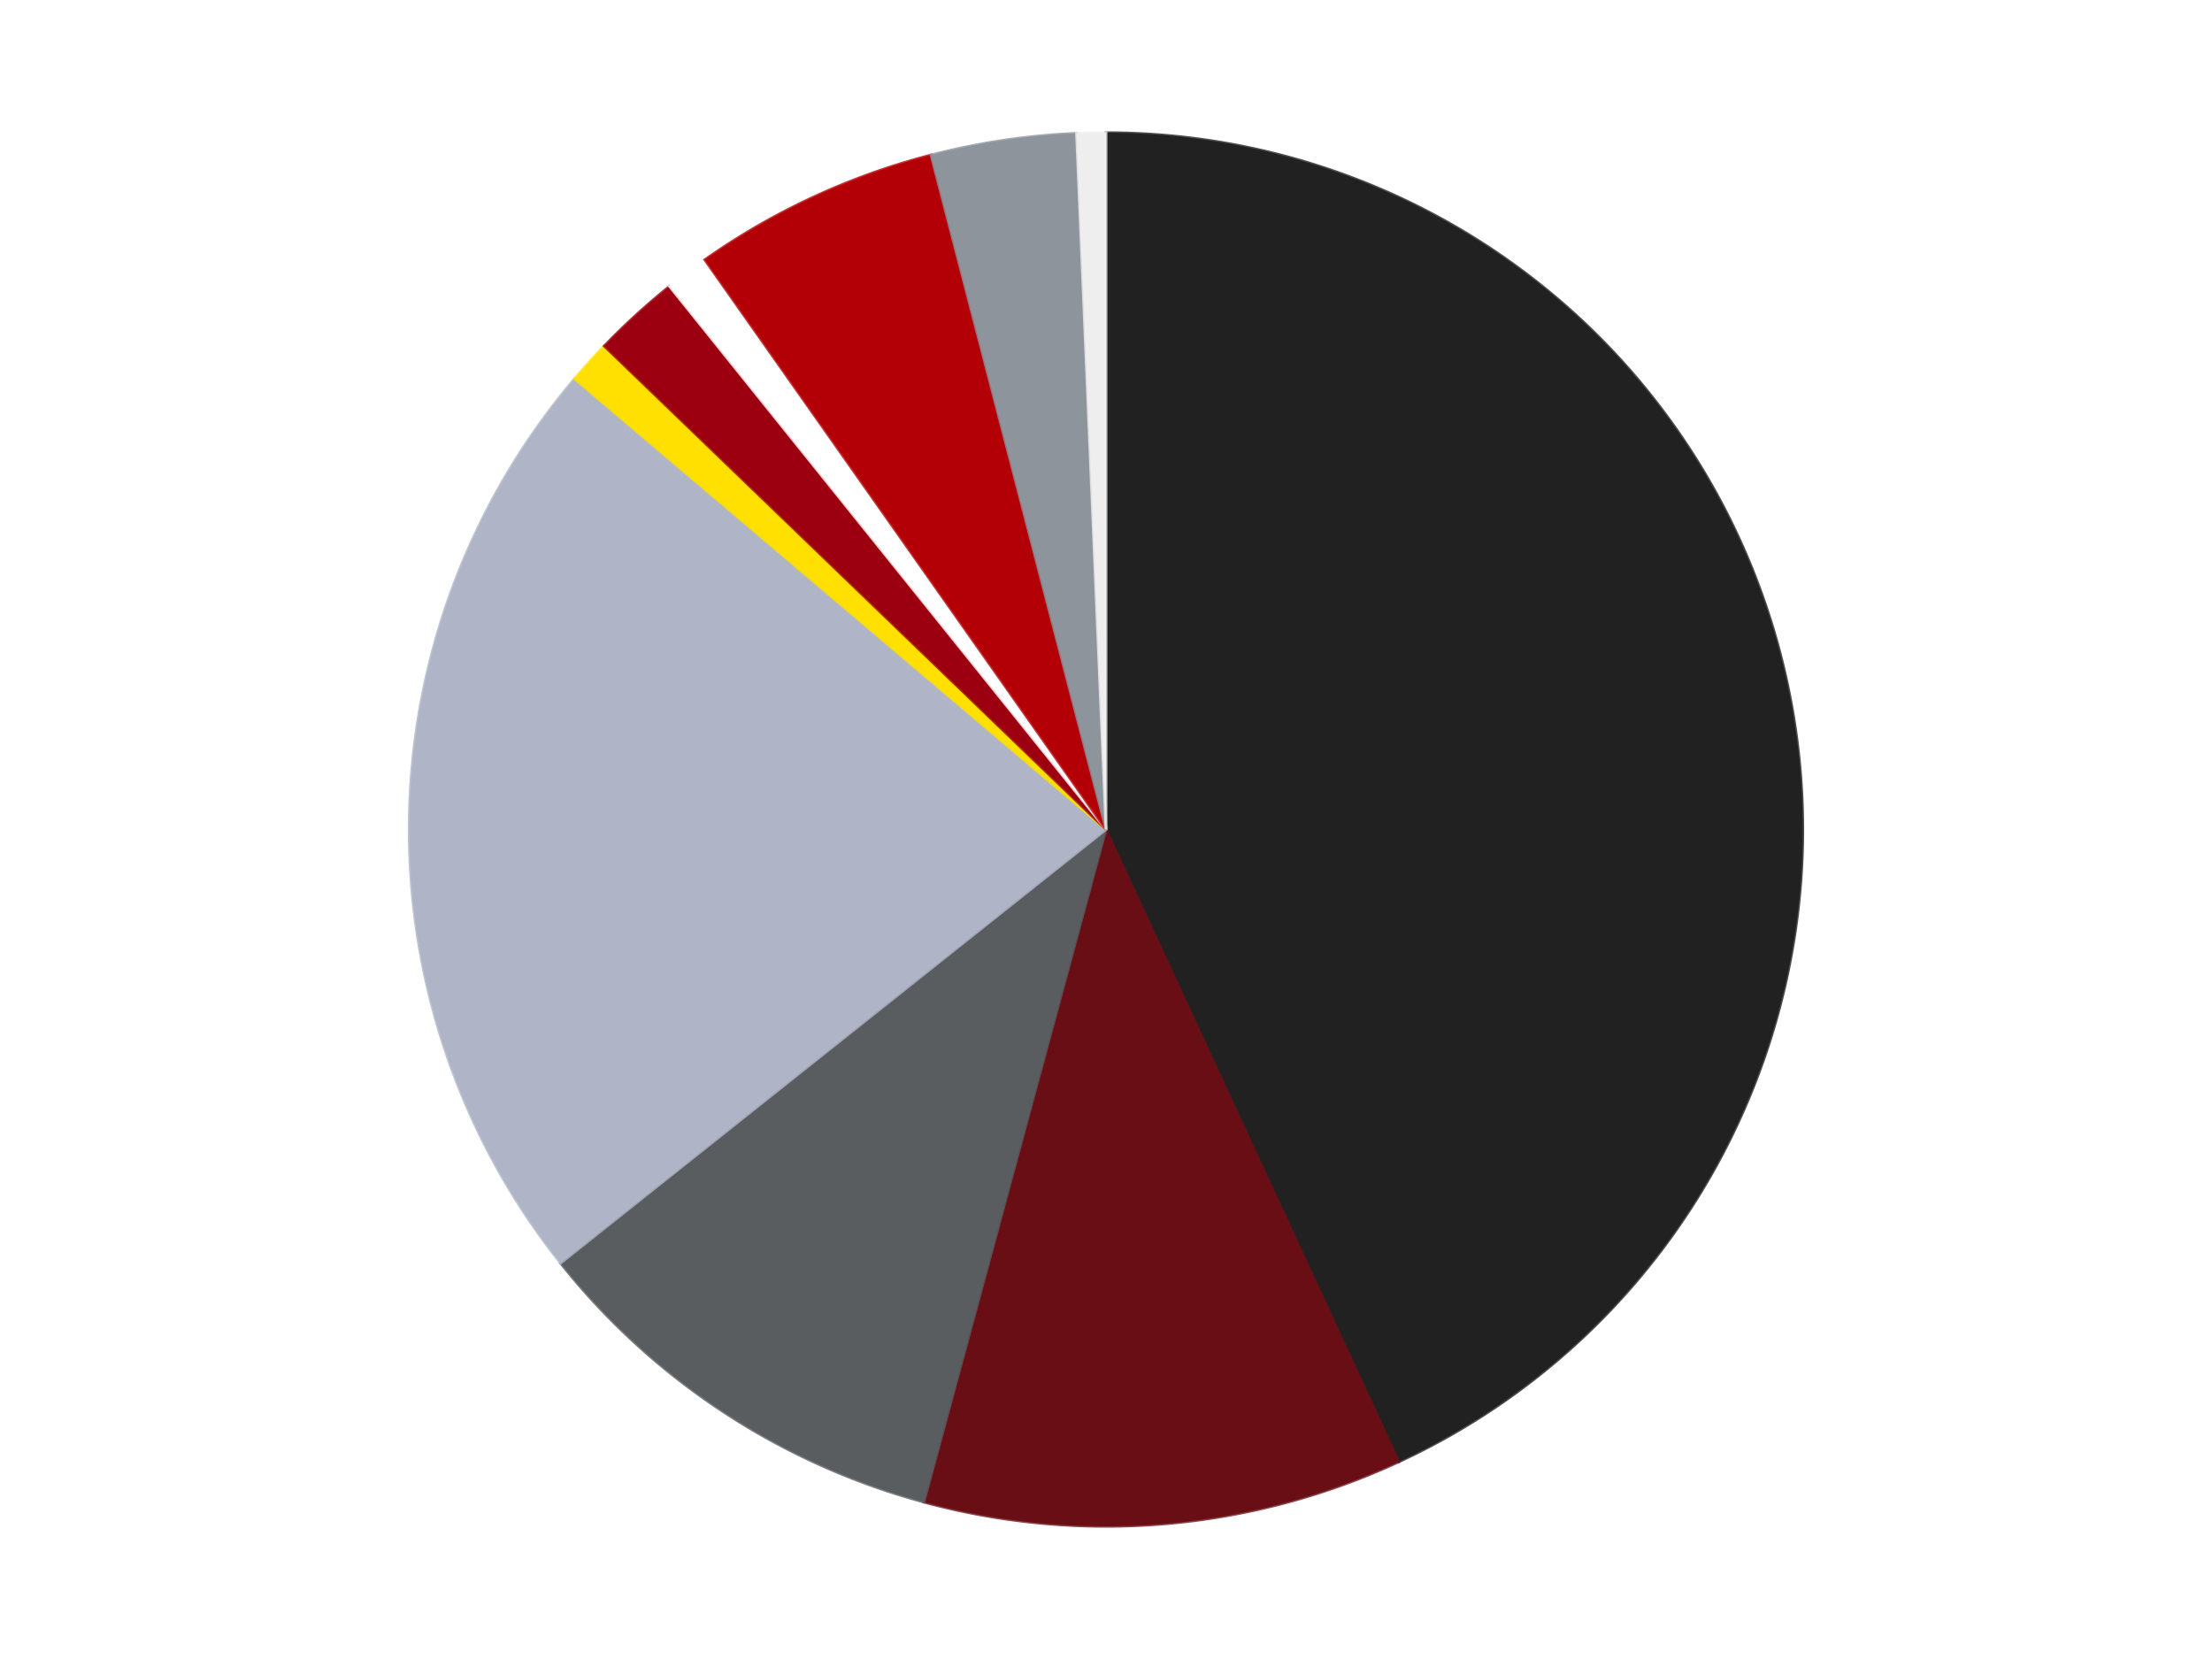 <?xml version='1.0' encoding='utf-8'?>
<svg xmlns="http://www.w3.org/2000/svg" xmlns:xlink="http://www.w3.org/1999/xlink" id="chart-4eb252bb-3a69-457d-987f-3f1c7dd09265" class="pygal-chart" viewBox="0 0 800 600"><!--Generated with pygal 3.0.4 (lxml) ©Kozea 2012-2016 on 2024-07-06--><!--http://pygal.org--><!--http://github.com/Kozea/pygal--><defs><style type="text/css">#chart-4eb252bb-3a69-457d-987f-3f1c7dd09265{-webkit-user-select:none;-webkit-font-smoothing:antialiased;font-family:Consolas,"Liberation Mono",Menlo,Courier,monospace}#chart-4eb252bb-3a69-457d-987f-3f1c7dd09265 .title{font-family:Consolas,"Liberation Mono",Menlo,Courier,monospace;font-size:16px}#chart-4eb252bb-3a69-457d-987f-3f1c7dd09265 .legends .legend text{font-family:Consolas,"Liberation Mono",Menlo,Courier,monospace;font-size:14px}#chart-4eb252bb-3a69-457d-987f-3f1c7dd09265 .axis text{font-family:Consolas,"Liberation Mono",Menlo,Courier,monospace;font-size:10px}#chart-4eb252bb-3a69-457d-987f-3f1c7dd09265 .axis text.major{font-family:Consolas,"Liberation Mono",Menlo,Courier,monospace;font-size:10px}#chart-4eb252bb-3a69-457d-987f-3f1c7dd09265 .text-overlay text.value{font-family:Consolas,"Liberation Mono",Menlo,Courier,monospace;font-size:16px}#chart-4eb252bb-3a69-457d-987f-3f1c7dd09265 .text-overlay text.label{font-family:Consolas,"Liberation Mono",Menlo,Courier,monospace;font-size:10px}#chart-4eb252bb-3a69-457d-987f-3f1c7dd09265 .tooltip{font-family:Consolas,"Liberation Mono",Menlo,Courier,monospace;font-size:14px}#chart-4eb252bb-3a69-457d-987f-3f1c7dd09265 text.no_data{font-family:Consolas,"Liberation Mono",Menlo,Courier,monospace;font-size:64px}
#chart-4eb252bb-3a69-457d-987f-3f1c7dd09265{background-color:transparent}#chart-4eb252bb-3a69-457d-987f-3f1c7dd09265 path,#chart-4eb252bb-3a69-457d-987f-3f1c7dd09265 line,#chart-4eb252bb-3a69-457d-987f-3f1c7dd09265 rect,#chart-4eb252bb-3a69-457d-987f-3f1c7dd09265 circle{-webkit-transition:150ms;-moz-transition:150ms;transition:150ms}#chart-4eb252bb-3a69-457d-987f-3f1c7dd09265 .graph &gt; .background{fill:transparent}#chart-4eb252bb-3a69-457d-987f-3f1c7dd09265 .plot &gt; .background{fill:transparent}#chart-4eb252bb-3a69-457d-987f-3f1c7dd09265 .graph{fill:rgba(0,0,0,.87)}#chart-4eb252bb-3a69-457d-987f-3f1c7dd09265 text.no_data{fill:rgba(0,0,0,1)}#chart-4eb252bb-3a69-457d-987f-3f1c7dd09265 .title{fill:rgba(0,0,0,1)}#chart-4eb252bb-3a69-457d-987f-3f1c7dd09265 .legends .legend text{fill:rgba(0,0,0,.87)}#chart-4eb252bb-3a69-457d-987f-3f1c7dd09265 .legends .legend:hover text{fill:rgba(0,0,0,1)}#chart-4eb252bb-3a69-457d-987f-3f1c7dd09265 .axis .line{stroke:rgba(0,0,0,1)}#chart-4eb252bb-3a69-457d-987f-3f1c7dd09265 .axis .guide.line{stroke:rgba(0,0,0,.54)}#chart-4eb252bb-3a69-457d-987f-3f1c7dd09265 .axis .major.line{stroke:rgba(0,0,0,.87)}#chart-4eb252bb-3a69-457d-987f-3f1c7dd09265 .axis text.major{fill:rgba(0,0,0,1)}#chart-4eb252bb-3a69-457d-987f-3f1c7dd09265 .axis.y .guides:hover .guide.line,#chart-4eb252bb-3a69-457d-987f-3f1c7dd09265 .line-graph .axis.x .guides:hover .guide.line,#chart-4eb252bb-3a69-457d-987f-3f1c7dd09265 .stackedline-graph .axis.x .guides:hover .guide.line,#chart-4eb252bb-3a69-457d-987f-3f1c7dd09265 .xy-graph .axis.x .guides:hover .guide.line{stroke:rgba(0,0,0,1)}#chart-4eb252bb-3a69-457d-987f-3f1c7dd09265 .axis .guides:hover text{fill:rgba(0,0,0,1)}#chart-4eb252bb-3a69-457d-987f-3f1c7dd09265 .reactive{fill-opacity:1.0;stroke-opacity:.8;stroke-width:1}#chart-4eb252bb-3a69-457d-987f-3f1c7dd09265 .ci{stroke:rgba(0,0,0,.87)}#chart-4eb252bb-3a69-457d-987f-3f1c7dd09265 .reactive.active,#chart-4eb252bb-3a69-457d-987f-3f1c7dd09265 .active .reactive{fill-opacity:0.6;stroke-opacity:.9;stroke-width:4}#chart-4eb252bb-3a69-457d-987f-3f1c7dd09265 .ci .reactive.active{stroke-width:1.5}#chart-4eb252bb-3a69-457d-987f-3f1c7dd09265 .series text{fill:rgba(0,0,0,1)}#chart-4eb252bb-3a69-457d-987f-3f1c7dd09265 .tooltip rect{fill:transparent;stroke:rgba(0,0,0,1);-webkit-transition:opacity 150ms;-moz-transition:opacity 150ms;transition:opacity 150ms}#chart-4eb252bb-3a69-457d-987f-3f1c7dd09265 .tooltip .label{fill:rgba(0,0,0,.87)}#chart-4eb252bb-3a69-457d-987f-3f1c7dd09265 .tooltip .label{fill:rgba(0,0,0,.87)}#chart-4eb252bb-3a69-457d-987f-3f1c7dd09265 .tooltip .legend{font-size:.8em;fill:rgba(0,0,0,.54)}#chart-4eb252bb-3a69-457d-987f-3f1c7dd09265 .tooltip .x_label{font-size:.6em;fill:rgba(0,0,0,1)}#chart-4eb252bb-3a69-457d-987f-3f1c7dd09265 .tooltip .xlink{font-size:.5em;text-decoration:underline}#chart-4eb252bb-3a69-457d-987f-3f1c7dd09265 .tooltip .value{font-size:1.5em}#chart-4eb252bb-3a69-457d-987f-3f1c7dd09265 .bound{font-size:.5em}#chart-4eb252bb-3a69-457d-987f-3f1c7dd09265 .max-value{font-size:.75em;fill:rgba(0,0,0,.54)}#chart-4eb252bb-3a69-457d-987f-3f1c7dd09265 .map-element{fill:transparent;stroke:rgba(0,0,0,.54) !important}#chart-4eb252bb-3a69-457d-987f-3f1c7dd09265 .map-element .reactive{fill-opacity:inherit;stroke-opacity:inherit}#chart-4eb252bb-3a69-457d-987f-3f1c7dd09265 .color-0,#chart-4eb252bb-3a69-457d-987f-3f1c7dd09265 .color-0 a:visited{stroke:#F44336;fill:#F44336}#chart-4eb252bb-3a69-457d-987f-3f1c7dd09265 .color-1,#chart-4eb252bb-3a69-457d-987f-3f1c7dd09265 .color-1 a:visited{stroke:#3F51B5;fill:#3F51B5}#chart-4eb252bb-3a69-457d-987f-3f1c7dd09265 .color-2,#chart-4eb252bb-3a69-457d-987f-3f1c7dd09265 .color-2 a:visited{stroke:#009688;fill:#009688}#chart-4eb252bb-3a69-457d-987f-3f1c7dd09265 .color-3,#chart-4eb252bb-3a69-457d-987f-3f1c7dd09265 .color-3 a:visited{stroke:#FFC107;fill:#FFC107}#chart-4eb252bb-3a69-457d-987f-3f1c7dd09265 .color-4,#chart-4eb252bb-3a69-457d-987f-3f1c7dd09265 .color-4 a:visited{stroke:#FF5722;fill:#FF5722}#chart-4eb252bb-3a69-457d-987f-3f1c7dd09265 .color-5,#chart-4eb252bb-3a69-457d-987f-3f1c7dd09265 .color-5 a:visited{stroke:#9C27B0;fill:#9C27B0}#chart-4eb252bb-3a69-457d-987f-3f1c7dd09265 .color-6,#chart-4eb252bb-3a69-457d-987f-3f1c7dd09265 .color-6 a:visited{stroke:#03A9F4;fill:#03A9F4}#chart-4eb252bb-3a69-457d-987f-3f1c7dd09265 .color-7,#chart-4eb252bb-3a69-457d-987f-3f1c7dd09265 .color-7 a:visited{stroke:#8BC34A;fill:#8BC34A}#chart-4eb252bb-3a69-457d-987f-3f1c7dd09265 .color-8,#chart-4eb252bb-3a69-457d-987f-3f1c7dd09265 .color-8 a:visited{stroke:#FF9800;fill:#FF9800}#chart-4eb252bb-3a69-457d-987f-3f1c7dd09265 .color-9,#chart-4eb252bb-3a69-457d-987f-3f1c7dd09265 .color-9 a:visited{stroke:#E91E63;fill:#E91E63}#chart-4eb252bb-3a69-457d-987f-3f1c7dd09265 .text-overlay .color-0 text{fill:black}#chart-4eb252bb-3a69-457d-987f-3f1c7dd09265 .text-overlay .color-1 text{fill:black}#chart-4eb252bb-3a69-457d-987f-3f1c7dd09265 .text-overlay .color-2 text{fill:black}#chart-4eb252bb-3a69-457d-987f-3f1c7dd09265 .text-overlay .color-3 text{fill:black}#chart-4eb252bb-3a69-457d-987f-3f1c7dd09265 .text-overlay .color-4 text{fill:black}#chart-4eb252bb-3a69-457d-987f-3f1c7dd09265 .text-overlay .color-5 text{fill:black}#chart-4eb252bb-3a69-457d-987f-3f1c7dd09265 .text-overlay .color-6 text{fill:black}#chart-4eb252bb-3a69-457d-987f-3f1c7dd09265 .text-overlay .color-7 text{fill:black}#chart-4eb252bb-3a69-457d-987f-3f1c7dd09265 .text-overlay .color-8 text{fill:black}#chart-4eb252bb-3a69-457d-987f-3f1c7dd09265 .text-overlay .color-9 text{fill:black}
#chart-4eb252bb-3a69-457d-987f-3f1c7dd09265 text.no_data{text-anchor:middle}#chart-4eb252bb-3a69-457d-987f-3f1c7dd09265 .guide.line{fill:none}#chart-4eb252bb-3a69-457d-987f-3f1c7dd09265 .centered{text-anchor:middle}#chart-4eb252bb-3a69-457d-987f-3f1c7dd09265 .title{text-anchor:middle}#chart-4eb252bb-3a69-457d-987f-3f1c7dd09265 .legends .legend text{fill-opacity:1}#chart-4eb252bb-3a69-457d-987f-3f1c7dd09265 .axis.x text{text-anchor:middle}#chart-4eb252bb-3a69-457d-987f-3f1c7dd09265 .axis.x:not(.web) text[transform]{text-anchor:start}#chart-4eb252bb-3a69-457d-987f-3f1c7dd09265 .axis.x:not(.web) text[transform].backwards{text-anchor:end}#chart-4eb252bb-3a69-457d-987f-3f1c7dd09265 .axis.y text{text-anchor:end}#chart-4eb252bb-3a69-457d-987f-3f1c7dd09265 .axis.y text[transform].backwards{text-anchor:start}#chart-4eb252bb-3a69-457d-987f-3f1c7dd09265 .axis.y2 text{text-anchor:start}#chart-4eb252bb-3a69-457d-987f-3f1c7dd09265 .axis.y2 text[transform].backwards{text-anchor:end}#chart-4eb252bb-3a69-457d-987f-3f1c7dd09265 .axis .guide.line{stroke-dasharray:4,4;stroke:black}#chart-4eb252bb-3a69-457d-987f-3f1c7dd09265 .axis .major.guide.line{stroke-dasharray:6,6;stroke:black}#chart-4eb252bb-3a69-457d-987f-3f1c7dd09265 .horizontal .axis.y .guide.line,#chart-4eb252bb-3a69-457d-987f-3f1c7dd09265 .horizontal .axis.y2 .guide.line,#chart-4eb252bb-3a69-457d-987f-3f1c7dd09265 .vertical .axis.x .guide.line{opacity:0}#chart-4eb252bb-3a69-457d-987f-3f1c7dd09265 .horizontal .axis.always_show .guide.line,#chart-4eb252bb-3a69-457d-987f-3f1c7dd09265 .vertical .axis.always_show .guide.line{opacity:1 !important}#chart-4eb252bb-3a69-457d-987f-3f1c7dd09265 .axis.y .guides:hover .guide.line,#chart-4eb252bb-3a69-457d-987f-3f1c7dd09265 .axis.y2 .guides:hover .guide.line,#chart-4eb252bb-3a69-457d-987f-3f1c7dd09265 .axis.x .guides:hover .guide.line{opacity:1}#chart-4eb252bb-3a69-457d-987f-3f1c7dd09265 .axis .guides:hover text{opacity:1}#chart-4eb252bb-3a69-457d-987f-3f1c7dd09265 .nofill{fill:none}#chart-4eb252bb-3a69-457d-987f-3f1c7dd09265 .subtle-fill{fill-opacity:.2}#chart-4eb252bb-3a69-457d-987f-3f1c7dd09265 .dot{stroke-width:1px;fill-opacity:1;stroke-opacity:1}#chart-4eb252bb-3a69-457d-987f-3f1c7dd09265 .dot.active{stroke-width:5px}#chart-4eb252bb-3a69-457d-987f-3f1c7dd09265 .dot.negative{fill:transparent}#chart-4eb252bb-3a69-457d-987f-3f1c7dd09265 text,#chart-4eb252bb-3a69-457d-987f-3f1c7dd09265 tspan{stroke:none !important}#chart-4eb252bb-3a69-457d-987f-3f1c7dd09265 .series text.active{opacity:1}#chart-4eb252bb-3a69-457d-987f-3f1c7dd09265 .tooltip rect{fill-opacity:.95;stroke-width:.5}#chart-4eb252bb-3a69-457d-987f-3f1c7dd09265 .tooltip text{fill-opacity:1}#chart-4eb252bb-3a69-457d-987f-3f1c7dd09265 .showable{visibility:hidden}#chart-4eb252bb-3a69-457d-987f-3f1c7dd09265 .showable.shown{visibility:visible}#chart-4eb252bb-3a69-457d-987f-3f1c7dd09265 .gauge-background{fill:rgba(229,229,229,1);stroke:none}#chart-4eb252bb-3a69-457d-987f-3f1c7dd09265 .bg-lines{stroke:transparent;stroke-width:2px}</style><script type="text/javascript">window.pygal = window.pygal || {};window.pygal.config = window.pygal.config || {};window.pygal.config['4eb252bb-3a69-457d-987f-3f1c7dd09265'] = {"allow_interruptions": false, "box_mode": "extremes", "classes": ["pygal-chart"], "css": ["file://style.css", "file://graph.css"], "defs": [], "disable_xml_declaration": false, "dots_size": 2.5, "dynamic_print_values": false, "explicit_size": false, "fill": false, "force_uri_protocol": "https", "formatter": null, "half_pie": false, "height": 600, "include_x_axis": false, "inner_radius": 0, "interpolate": null, "interpolation_parameters": {}, "interpolation_precision": 250, "inverse_y_axis": false, "js": ["//kozea.github.io/pygal.js/2.0.x/pygal-tooltips.min.js"], "legend_at_bottom": false, "legend_at_bottom_columns": null, "legend_box_size": 12, "logarithmic": false, "margin": 20, "margin_bottom": null, "margin_left": null, "margin_right": null, "margin_top": null, "max_scale": 16, "min_scale": 4, "missing_value_fill_truncation": "x", "no_data_text": "No data", "no_prefix": false, "order_min": null, "pretty_print": false, "print_labels": false, "print_values": false, "print_values_position": "center", "print_zeroes": true, "range": null, "rounded_bars": null, "secondary_range": null, "show_dots": true, "show_legend": false, "show_minor_x_labels": true, "show_minor_y_labels": true, "show_only_major_dots": false, "show_x_guides": false, "show_x_labels": true, "show_y_guides": true, "show_y_labels": true, "spacing": 10, "stack_from_top": false, "strict": false, "stroke": true, "stroke_style": null, "style": {"background": "transparent", "ci_colors": [], "colors": ["#F44336", "#3F51B5", "#009688", "#FFC107", "#FF5722", "#9C27B0", "#03A9F4", "#8BC34A", "#FF9800", "#E91E63", "#2196F3", "#4CAF50", "#FFEB3B", "#673AB7", "#00BCD4", "#CDDC39", "#9E9E9E", "#607D8B"], "dot_opacity": "1", "font_family": "Consolas, \"Liberation Mono\", Menlo, Courier, monospace", "foreground": "rgba(0, 0, 0, .87)", "foreground_strong": "rgba(0, 0, 0, 1)", "foreground_subtle": "rgba(0, 0, 0, .54)", "guide_stroke_color": "black", "guide_stroke_dasharray": "4,4", "label_font_family": "Consolas, \"Liberation Mono\", Menlo, Courier, monospace", "label_font_size": 10, "legend_font_family": "Consolas, \"Liberation Mono\", Menlo, Courier, monospace", "legend_font_size": 14, "major_guide_stroke_color": "black", "major_guide_stroke_dasharray": "6,6", "major_label_font_family": "Consolas, \"Liberation Mono\", Menlo, Courier, monospace", "major_label_font_size": 10, "no_data_font_family": "Consolas, \"Liberation Mono\", Menlo, Courier, monospace", "no_data_font_size": 64, "opacity": "1.0", "opacity_hover": "0.6", "plot_background": "transparent", "stroke_opacity": ".8", "stroke_opacity_hover": ".9", "stroke_width": "1", "stroke_width_hover": "4", "title_font_family": "Consolas, \"Liberation Mono\", Menlo, Courier, monospace", "title_font_size": 16, "tooltip_font_family": "Consolas, \"Liberation Mono\", Menlo, Courier, monospace", "tooltip_font_size": 14, "transition": "150ms", "value_background": "rgba(229, 229, 229, 1)", "value_colors": [], "value_font_family": "Consolas, \"Liberation Mono\", Menlo, Courier, monospace", "value_font_size": 16, "value_label_font_family": "Consolas, \"Liberation Mono\", Menlo, Courier, monospace", "value_label_font_size": 10}, "title": null, "tooltip_border_radius": 0, "tooltip_fancy_mode": true, "truncate_label": null, "truncate_legend": null, "width": 800, "x_label_rotation": 0, "x_labels": null, "x_labels_major": null, "x_labels_major_count": null, "x_labels_major_every": null, "x_title": null, "xrange": null, "y_label_rotation": 0, "y_labels": null, "y_labels_major": null, "y_labels_major_count": null, "y_labels_major_every": null, "y_title": null, "zero": 0, "legends": ["Black", "Dark Red", "Dark Bluish Gray", "Light Bluish Gray", "Yellow", "Trans-Red", "White", "Red", "Flat Silver", "Trans-Clear"]}</script><script type="text/javascript" xlink:href="https://kozea.github.io/pygal.js/2.0.x/pygal-tooltips.min.js"/></defs><title>Pygal</title><g class="graph pie-graph vertical"><rect x="0" y="0" width="800" height="600" class="background"/><g transform="translate(20, 20)" class="plot"><rect x="0" y="0" width="760" height="560" class="background"/><g class="series serie-0 color-0"><g class="slices"><g class="slice" style="fill: #212121; stroke: #212121"><path d="M380 28 A252 252 0 0 1 485.895 508.67 L380 280 A0 0 0 0 0 380 280 z" class="slice reactive tooltip-trigger"/><desc class="value">128</desc><desc class="x centered">503.0492481121575</desc><desc class="y centered">252.89128296962946</desc></g></g></g><g class="series serie-1 color-1"><g class="slices"><g class="slice" style="fill: #6A0E15; stroke: #6A0E15"><path d="M485.895 508.67 A252 252 0 0 1 314.134 523.24 L380 280 A0 0 0 0 0 380 280 z" class="slice reactive tooltip-trigger"/><desc class="value">33</desc><desc class="x centered">390.6496542783499</desc><desc class="y centered">405.5491332656328</desc></g></g></g><g class="series serie-2 color-2"><g class="slices"><g class="slice" style="fill: #595D60; stroke: #595D60"><path d="M314.134 523.24 A252 252 0 0 1 182.741 436.822 L380 280 A0 0 0 0 0 380 280 z" class="slice reactive tooltip-trigger"/><desc class="value">30</desc><desc class="x centered">310.76186876307844</desc><desc class="y centered">385.27146423803</desc></g></g></g><g class="series serie-3 color-3"><g class="slices"><g class="slice" style="fill: #AFB5C7; stroke: #AFB5C7"><path d="M182.741 436.822 A252 252 0 0 1 187.816 116.999 L380 280 A0 0 0 0 0 380 280 z" class="slice reactive tooltip-trigger"/><desc class="value">65</desc><desc class="x centered">254.01585991309173</desc><desc class="y centered">278.0008885568142</desc></g></g></g><g class="series serie-4 color-4"><g class="slices"><g class="slice" style="fill: #FFE001; stroke: #FFE001"><path d="M187.816 116.999 A252 252 0 0 1 198.541 105.138 L380 280 A0 0 0 0 0 380 280 z" class="slice reactive tooltip-trigger"/><desc class="value">3</desc><desc class="x centered">286.5423244311251</desc><desc class="y centered">195.49164019303817</desc></g></g></g><g class="series serie-5 color-5"><g class="slices"><g class="slice" style="fill: #9C0010; stroke: #9C0010"><path d="M198.541 105.138 A252 252 0 0 1 222.137 83.573 L380 280 A0 0 0 0 0 380 280 z" class="slice reactive tooltip-trigger"/><desc class="value">6</desc><desc class="x centered">294.9985383316165</desc><desc class="y centered">186.99058373348248</desc></g></g></g><g class="series serie-6 color-6"><g class="slices"><g class="slice" style="fill: #FFFFFF; stroke: #FFFFFF"><path d="M222.137 83.573 A252 252 0 0 1 234.913 73.957 L380 280 A0 0 0 0 0 380 280 z" class="slice reactive tooltip-trigger"/><desc class="value">3</desc><desc class="x centered">304.22453863177884</desc><desc class="y centered">179.33183495050076</desc></g></g></g><g class="series serie-7 color-7"><g class="slices"><g class="slice" style="fill: #B30006; stroke: #B30006"><path d="M234.913 73.957 A252 252 0 0 1 316.711 36.077 L380 280 A0 0 0 0 0 380 280 z" class="slice reactive tooltip-trigger"/><desc class="value">17</desc><desc class="x centered">327.0522659067884</desc><desc class="y centered">165.66480220686827</desc></g></g></g><g class="series serie-8 color-8"><g class="slices"><g class="slice" style="fill: #8D949C; stroke: #8D949C"><path d="M316.711 36.077 A252 252 0 0 1 369.341 28.226 L380 280 A0 0 0 0 0 380 280 z" class="slice reactive tooltip-trigger"/><desc class="value">10</desc><desc class="x centered">361.40896877998426</desc><desc class="y centered">155.37908057562566</desc></g></g></g><g class="series serie-9 color-9"><g class="slices"><g class="slice" style="fill: #EEEEEE; stroke: #EEEEEE"><path d="M369.341 28.226 A252 252 0 0 1 380 28 L380 280 A0 0 0 0 0 380 280 z" class="slice reactive tooltip-trigger"/><desc class="value">2</desc><desc class="x centered">377.33460506236594</desc><desc class="y centered">154.02819494098514</desc></g></g></g></g><g class="titles"/><g transform="translate(20, 20)" class="plot overlay"><g class="series serie-0 color-0"/><g class="series serie-1 color-1"/><g class="series serie-2 color-2"/><g class="series serie-3 color-3"/><g class="series serie-4 color-4"/><g class="series serie-5 color-5"/><g class="series serie-6 color-6"/><g class="series serie-7 color-7"/><g class="series serie-8 color-8"/><g class="series serie-9 color-9"/></g><g transform="translate(20, 20)" class="plot text-overlay"><g class="series serie-0 color-0"/><g class="series serie-1 color-1"/><g class="series serie-2 color-2"/><g class="series serie-3 color-3"/><g class="series serie-4 color-4"/><g class="series serie-5 color-5"/><g class="series serie-6 color-6"/><g class="series serie-7 color-7"/><g class="series serie-8 color-8"/><g class="series serie-9 color-9"/></g><g transform="translate(20, 20)" class="plot tooltip-overlay"><g transform="translate(0 0)" style="opacity: 0" class="tooltip"><rect rx="0" ry="0" width="0" height="0" class="tooltip-box"/><g class="text"/></g></g></g></svg>